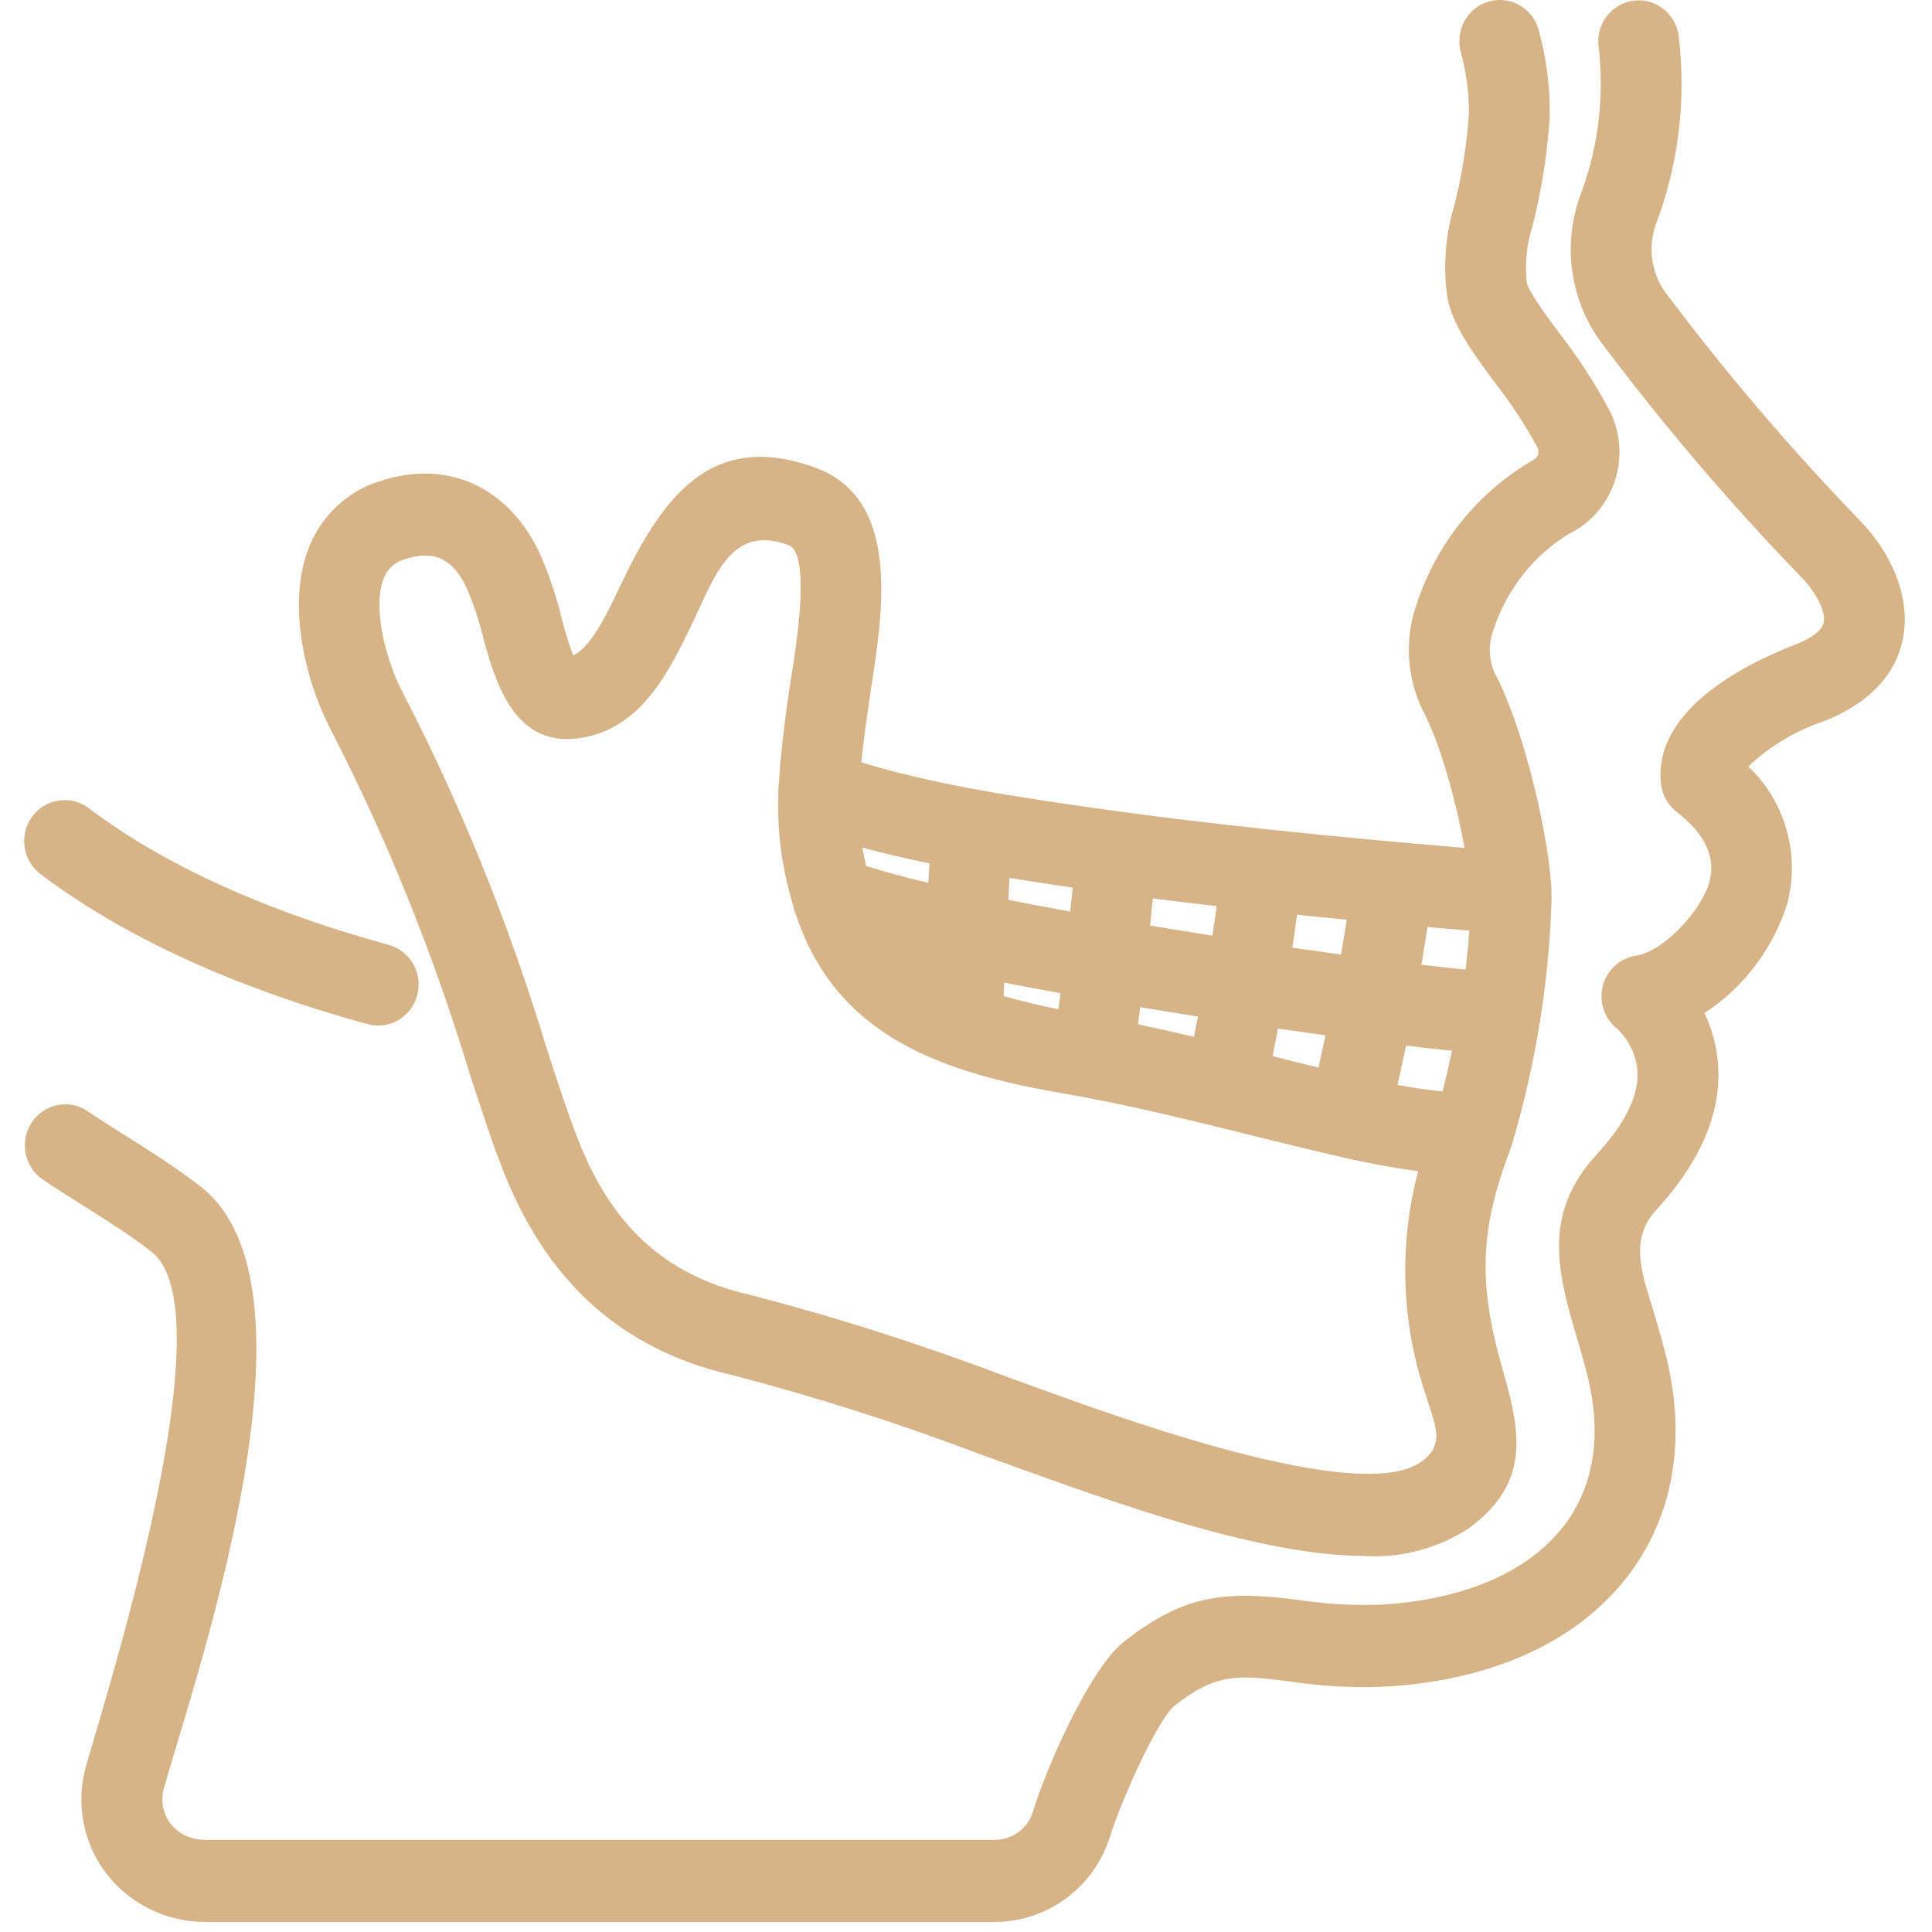 <?xml version="1.0" encoding="UTF-8"?> <svg xmlns="http://www.w3.org/2000/svg" width="39" height="39" viewBox="0 0 39 39" fill="none"> <path fill-rule="evenodd" clip-rule="evenodd" d="M7.635 20.702C7.563 20.702 7.492 20.693 7.422 20.674C5.144 20.052 2.72 19.084 0.817 17.644C0.61 17.487 0.488 17.241 0.488 16.979C0.488 16.521 0.854 16.15 1.305 16.15C1.481 16.15 1.651 16.208 1.792 16.314C3.525 17.627 5.774 18.507 7.846 19.073C8.203 19.171 8.451 19.499 8.451 19.873C8.451 20.331 8.085 20.702 7.635 20.702V20.702ZM34.406 20.449C34.56 20.772 34.655 21.123 34.681 21.483C34.766 22.621 34.164 23.632 33.425 24.434C32.863 25.042 33.176 25.787 33.385 26.492C33.484 26.824 33.582 27.156 33.66 27.495C34.003 28.988 33.831 30.498 32.913 31.743C31.767 33.298 29.829 33.942 27.986 34.045C27.832 34.053 27.677 34.056 27.523 34.056C27.012 34.056 26.5 34.015 25.999 33.938C24.989 33.809 24.54 33.772 23.693 34.446C23.297 34.825 22.579 36.506 22.413 37.054C22.099 38.094 21.146 38.797 20.077 38.797L4.139 38.797C3.385 38.797 2.667 38.461 2.187 37.871C1.832 37.436 1.643 36.886 1.643 36.322C1.643 36.087 1.677 35.852 1.743 35.627C2.263 33.829 4.579 26.452 3.059 25.27C2.624 24.931 2.156 24.637 1.69 24.343C1.411 24.167 1.131 23.993 0.858 23.806C0.634 23.653 0.502 23.395 0.502 23.121C0.502 22.664 0.867 22.292 1.317 22.292C1.477 22.292 1.633 22.339 1.766 22.429C2.024 22.603 2.287 22.769 2.55 22.935C3.063 23.258 3.572 23.581 4.052 23.954C6.633 25.962 4.06 33.5 3.315 36.072C3.292 36.152 3.277 36.235 3.277 36.319C3.277 36.517 3.348 36.712 3.48 36.858C3.645 37.04 3.879 37.14 4.145 37.14H20.082C20.431 37.14 20.748 36.913 20.851 36.572C21.119 35.688 21.994 33.694 22.679 33.148C23.903 32.174 24.76 32.109 26.211 32.297C26.652 32.363 27.095 32.398 27.538 32.398C27.659 32.398 27.78 32.395 27.898 32.391C29.231 32.315 30.764 31.891 31.606 30.751C32.226 29.909 32.3 28.875 32.069 27.874C31.999 27.57 31.911 27.272 31.822 26.973C31.414 25.604 31.161 24.469 32.231 23.304C32.629 22.87 33.099 22.237 33.053 21.611C33.023 21.281 32.869 20.971 32.631 20.755C32.443 20.605 32.328 20.365 32.328 20.11C32.328 19.699 32.625 19.35 33.026 19.291C33.591 19.206 34.363 18.359 34.508 17.794C34.662 17.195 34.291 16.736 33.845 16.389C33.671 16.253 33.557 16.054 33.531 15.833C33.361 14.381 35.122 13.444 36.236 13.014C36.409 12.947 36.768 12.784 36.813 12.572C36.871 12.302 36.576 11.872 36.398 11.688C34.946 10.189 33.584 8.596 32.33 6.922C31.923 6.379 31.707 5.715 31.707 5.033C31.707 4.644 31.782 4.258 31.918 3.895C32.182 3.189 32.313 2.437 32.313 1.683C32.313 1.427 32.297 1.17 32.266 0.905C32.264 0.875 32.263 0.855 32.263 0.835C32.263 0.378 32.629 0.007 33.079 0.007C33.495 0.007 33.843 0.325 33.89 0.744C33.925 1.057 33.945 1.371 33.945 1.686C33.945 2.649 33.773 3.606 33.435 4.506C33.373 4.674 33.339 4.853 33.339 5.034C33.339 5.357 33.444 5.671 33.637 5.927C34.848 7.539 36.161 9.076 37.56 10.523C38.152 11.136 38.595 12.044 38.407 12.921C38.23 13.75 37.563 14.271 36.807 14.563C36.24 14.754 35.724 15.064 35.293 15.473C35.852 16.002 36.172 16.744 36.172 17.523C36.172 17.754 36.144 17.985 36.085 18.219C35.797 19.148 35.201 19.935 34.407 20.449H34.406ZM17.387 15.389C18.8 15.825 20.447 16.075 21.885 16.282C24.428 16.648 27.002 16.901 29.564 17.116C29.398 16.216 29.085 15.02 28.724 14.349C28.536 13.962 28.439 13.544 28.439 13.12C28.439 12.799 28.494 12.48 28.601 12.183C29 10.969 29.828 9.941 30.939 9.292C31.016 9.254 31.056 9.19 31.056 9.119C31.056 9.092 31.05 9.064 31.045 9.051C30.801 8.597 30.511 8.152 30.182 7.732C29.819 7.238 29.292 6.564 29.209 5.948C29.184 5.763 29.173 5.577 29.173 5.391C29.173 4.967 29.236 4.545 29.357 4.148C29.509 3.549 29.61 2.926 29.653 2.28C29.653 1.861 29.596 1.442 29.484 1.032C29.467 0.962 29.459 0.895 29.459 0.829C29.459 0.371 29.824 0 30.275 0C30.651 0 30.978 0.261 31.066 0.626C31.209 1.15 31.284 1.699 31.284 2.249C31.284 2.3 31.282 2.351 31.281 2.412C31.23 3.143 31.115 3.86 30.934 4.57C30.848 4.843 30.805 5.118 30.805 5.393C30.805 5.504 30.811 5.615 30.825 5.723C30.866 5.912 31.355 6.559 31.483 6.733C31.865 7.224 32.209 7.754 32.507 8.317C32.629 8.573 32.692 8.848 32.692 9.126C32.692 9.828 32.297 10.467 31.689 10.767C30.974 11.195 30.423 11.883 30.151 12.703C30.1 12.839 30.075 12.978 30.075 13.118C30.075 13.28 30.109 13.441 30.167 13.575C30.719 14.599 31.219 16.645 31.311 17.83C31.319 17.935 31.32 18.053 31.32 18.166C31.27 19.816 31.004 21.456 30.541 23.033C30.515 23.12 30.483 23.215 30.451 23.301C29.831 24.965 29.872 26.055 30.351 27.711C30.719 28.983 30.859 29.969 29.641 30.857C29.07 31.224 28.418 31.416 27.753 31.416C27.682 31.416 27.612 31.414 27.558 31.409C25.255 31.409 21.983 30.14 19.777 29.353C18.133 28.727 16.455 28.194 14.763 27.753C12.476 27.228 10.995 25.793 10.14 23.588C9.893 22.952 9.684 22.295 9.471 21.642C8.745 19.252 7.81 16.925 6.668 14.713C6.141 13.691 5.797 12.171 6.232 11.06C6.485 10.414 7.011 9.916 7.663 9.715C9.054 9.251 10.284 9.849 10.905 11.188C11.088 11.615 11.235 12.052 11.341 12.493C11.372 12.609 11.485 13.035 11.573 13.229C11.976 13.05 12.373 12.133 12.535 11.795C13.35 10.092 14.33 8.651 16.475 9.447C18.255 10.108 17.785 12.538 17.57 13.997C17.501 14.459 17.432 14.924 17.387 15.389L17.387 15.389ZM26.183 18.466C26.154 18.688 26.122 18.909 26.087 19.13C26.415 19.177 26.743 19.223 27.07 19.268C27.111 19.034 27.149 18.8 27.185 18.565C26.851 18.533 26.517 18.5 26.183 18.466ZM25.798 20.764C25.762 20.949 25.726 21.135 25.689 21.32C25.997 21.398 26.306 21.476 26.616 21.55C26.664 21.334 26.711 21.117 26.757 20.899C26.437 20.855 26.117 20.81 25.798 20.764V20.764ZM23.272 18.137C23.254 18.319 23.235 18.502 23.215 18.683C23.634 18.753 24.053 18.821 24.473 18.887C24.505 18.689 24.534 18.49 24.561 18.291C24.131 18.242 23.701 18.191 23.272 18.137H23.272ZM23.017 20.331C23.002 20.446 22.987 20.562 22.971 20.677C23.349 20.756 23.726 20.841 24.102 20.929C24.129 20.793 24.155 20.656 24.182 20.52C23.793 20.459 23.405 20.396 23.017 20.331ZM20.379 17.722C20.371 17.869 20.362 18.017 20.354 18.164C20.77 18.247 21.187 18.326 21.605 18.402C21.622 18.241 21.639 18.079 21.654 17.918C21.229 17.857 20.804 17.792 20.379 17.722H20.379ZM20.271 19.835C20.266 19.926 20.262 20.016 20.259 20.107C20.624 20.21 20.993 20.299 21.365 20.372C21.379 20.265 21.393 20.157 21.407 20.049C21.028 19.98 20.649 19.909 20.271 19.835V19.835ZM18.763 17.428C18.309 17.337 17.858 17.23 17.41 17.11C17.431 17.234 17.455 17.357 17.482 17.48C17.896 17.608 18.316 17.723 18.739 17.822C18.747 17.691 18.755 17.559 18.763 17.427V17.428ZM28.627 23.642C28.136 23.577 27.648 23.487 27.166 23.377C25.3 22.952 23.405 22.409 21.524 22.084C19.142 21.674 16.907 20.995 16.071 18.474C16.043 18.412 16.022 18.347 16.01 18.28C15.903 17.918 15.819 17.546 15.767 17.171C15.726 16.879 15.708 16.583 15.708 16.289C15.708 16.203 15.71 16.118 15.713 16.033C15.711 16.011 15.711 15.989 15.711 15.967C15.711 15.925 15.713 15.883 15.72 15.842C15.763 15.141 15.854 14.443 15.959 13.749C16.015 13.377 16.412 11.187 15.918 11.004C14.766 10.577 14.434 11.626 14.005 12.519C13.534 13.505 12.997 14.633 11.832 14.877C10.487 15.159 10.052 13.977 9.767 12.92C9.681 12.56 9.566 12.212 9.426 11.883C9.26 11.525 9.014 11.213 8.588 11.214C8.447 11.215 8.307 11.242 8.165 11.292C7.967 11.349 7.818 11.491 7.746 11.674C7.504 12.292 7.817 13.374 8.107 13.934C9.298 16.233 10.274 18.651 11.025 21.129C11.225 21.744 11.424 22.373 11.659 22.979C12.318 24.676 13.363 25.731 15.135 26.138C16.896 26.592 18.631 27.15 20.326 27.793C21.786 28.314 27.363 30.476 28.698 29.502C29.201 29.135 28.942 28.715 28.79 28.186C28.511 27.377 28.366 26.513 28.366 25.646C28.366 24.97 28.454 24.295 28.627 23.642H28.627ZM29.119 22.032C29.189 21.759 29.253 21.486 29.312 21.211C29.001 21.179 28.692 21.145 28.382 21.107C28.327 21.373 28.27 21.637 28.211 21.901C28.512 21.956 28.815 22 29.118 22.032H29.119ZM29.584 19.573C29.616 19.311 29.641 19.049 29.659 18.786C29.377 18.763 29.095 18.739 28.814 18.714C28.776 18.968 28.736 19.221 28.692 19.474C28.989 19.51 29.287 19.543 29.584 19.572V19.573Z" fill="#D7B487"></path> </svg> 